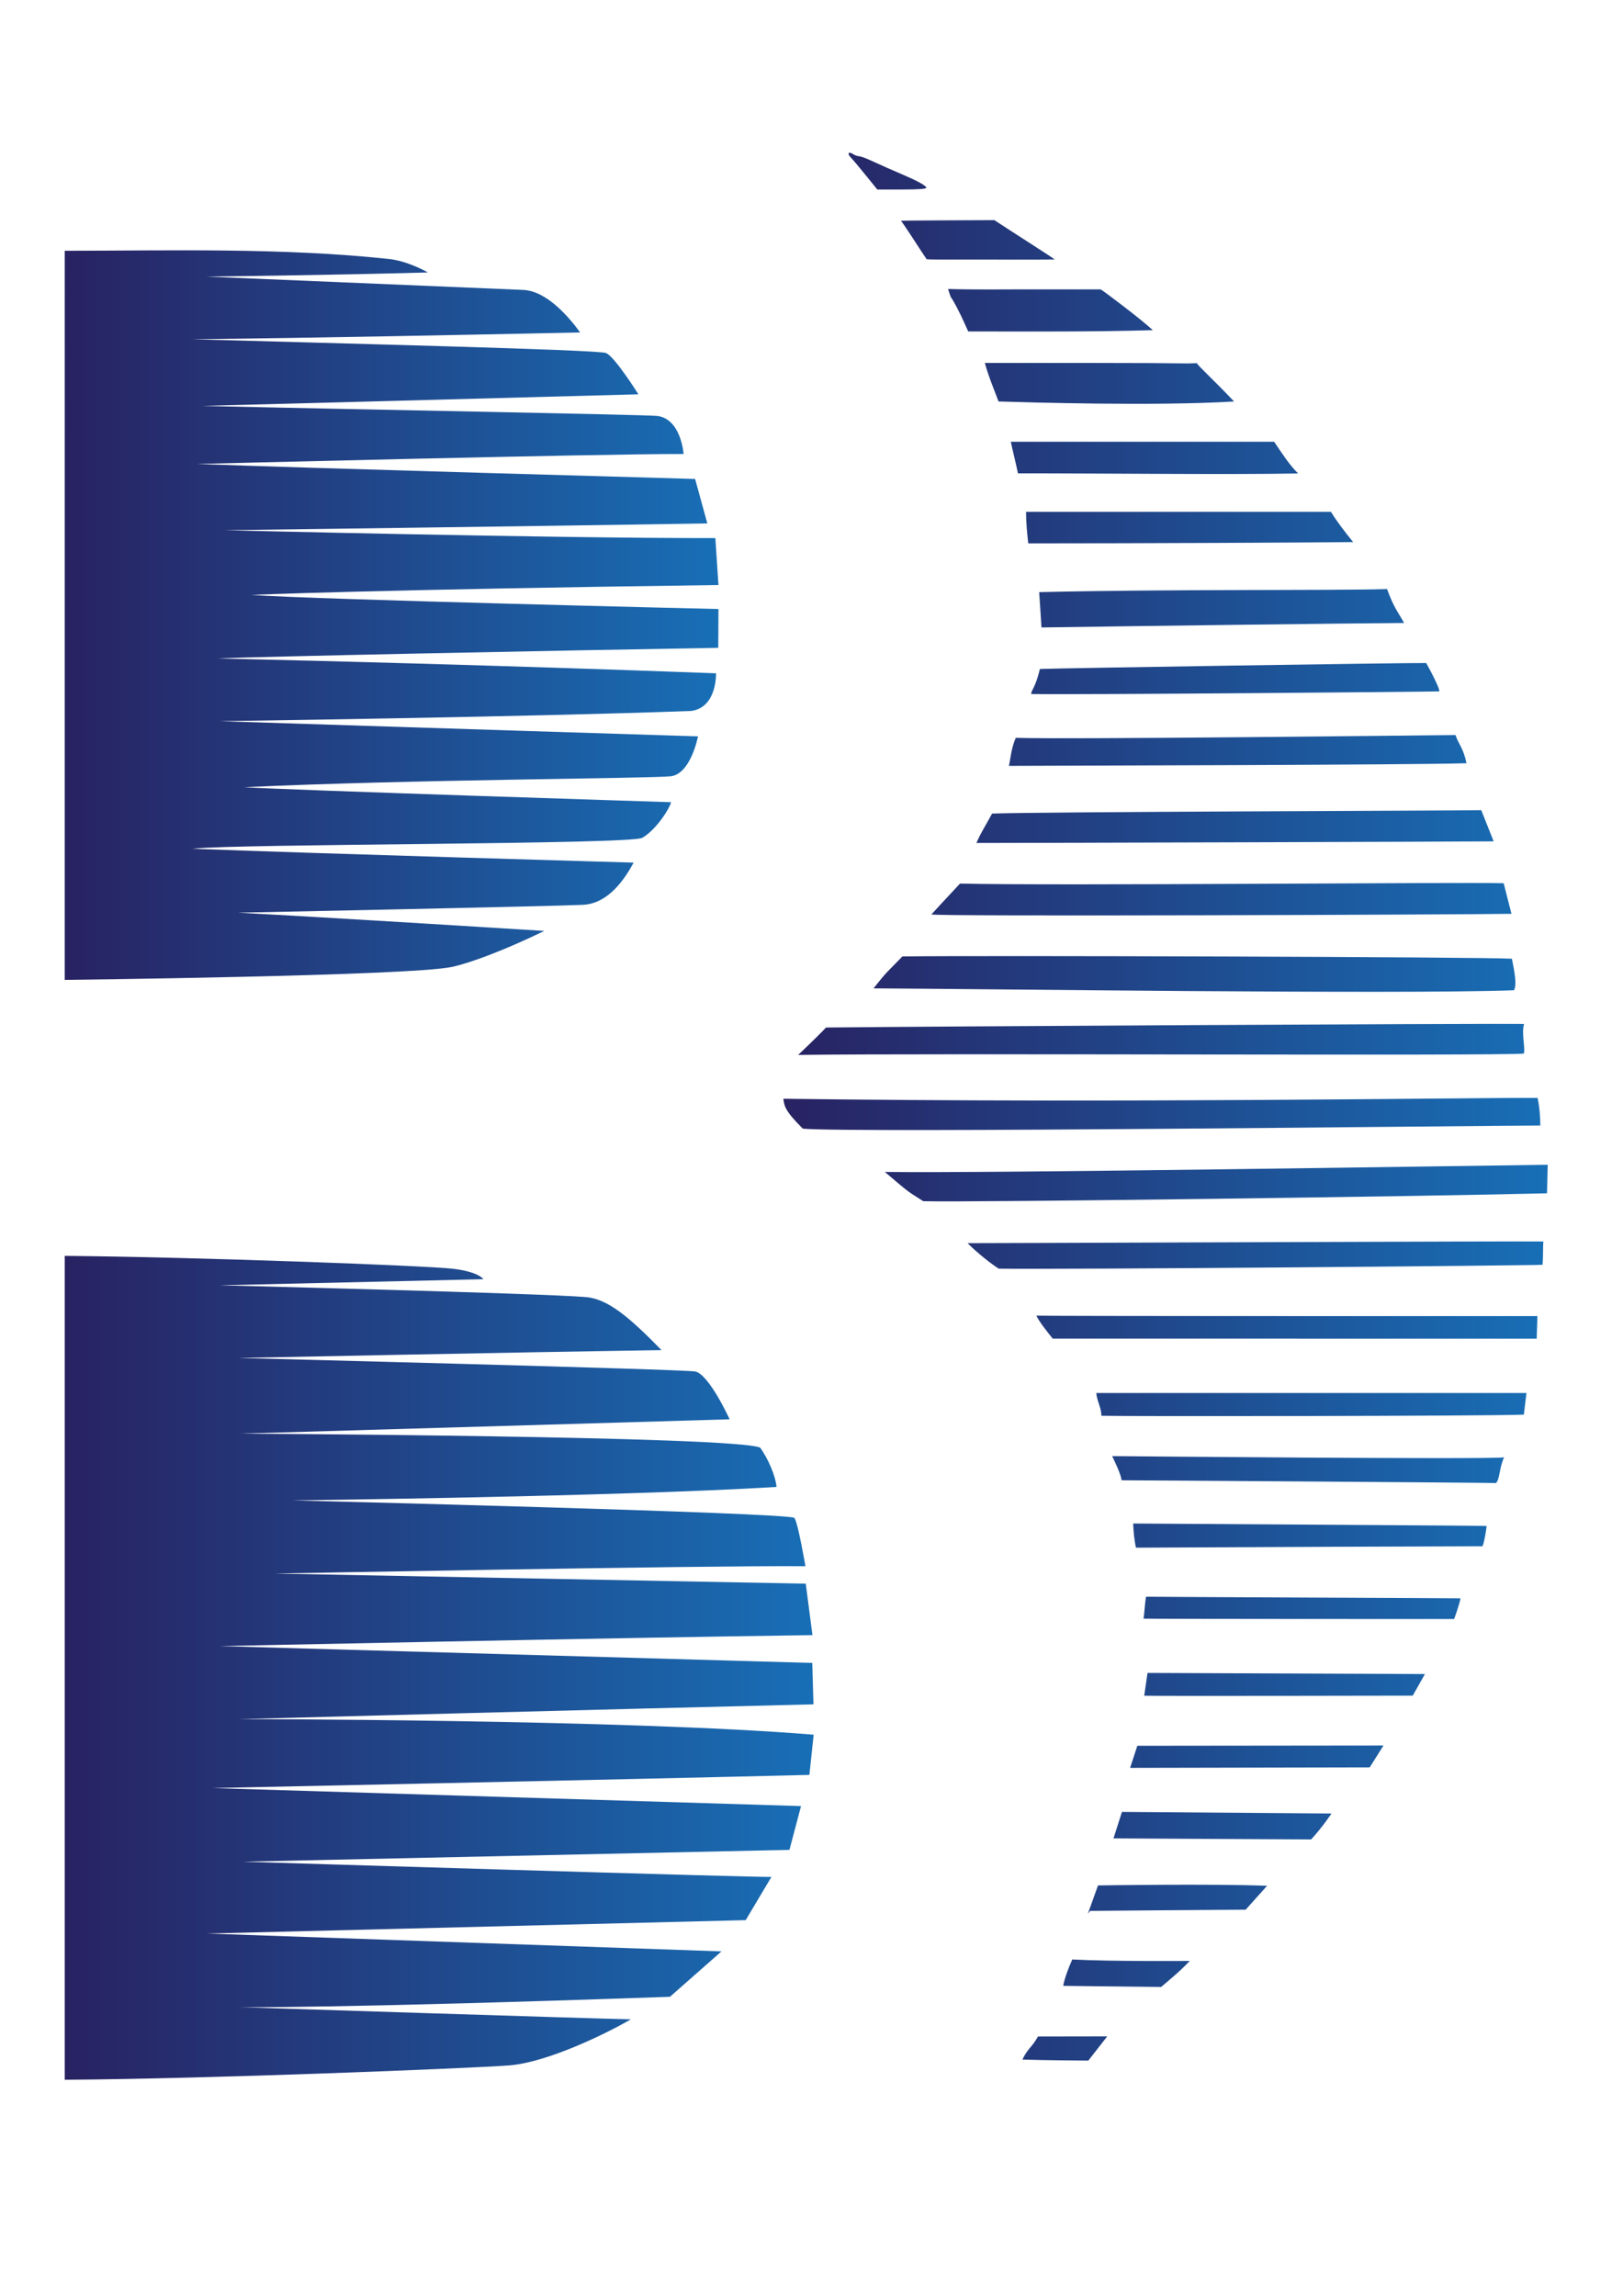<?xml version="1.0" encoding="UTF-8"?>
<!-- Created with Inkscape (http://www.inkscape.org/) -->
<svg width="210mm" height="297mm" version="1.1" viewBox="0 0 210 297" xml:space="preserve" xmlns="http://www.w3.org/2000/svg" xmlns:xlink="http://www.w3.org/1999/xlink"><defs><linearGradient id="linearGradient31" x1="8.374" x2="105.28" y1="215.76" y2="215.76" gradientUnits="userSpaceOnUse"><stop stop-color="#282262" offset="0"/><stop stop-color="#186fb6" offset="1"/></linearGradient><linearGradient id="linearGradient34" x1="8.374" x2="92.962" y1="79.575" y2="79.575" gradientUnits="userSpaceOnUse"><stop stop-color="#282262" offset=".003"/><stop stop-color="#186fb6" offset="1"/></linearGradient><linearGradient id="linearGradient39" x1="101.36" x2="200.26" y1="143.17" y2="143.17" gradientUnits="userSpaceOnUse"><stop stop-color="#282262" offset="0"/><stop stop-color="#186fb6" offset="1"/></linearGradient></defs><g stroke-width=".847"><path d="m8.374 162.47v106.58c18.763-0.118 52.291-1.471 57.452-1.854 5.132-0.381 13.047-4.348 15.798-5.965-4.267-0.073-50.595-1.571-50.595-1.571s12.028 0.18 55.657-1.345l6.665-5.872-66.519-2.307 69.652-1.735 3.335-5.599c0.206 0.157-68.394-1.962-68.394-1.962l70.722-1.53 1.497-5.663-76.157-2.334s51.494-1.069 77.239-1.702l0.554-5.2c-24.343-2.003-74.346-2.012-74.346-2.012s49.356-1.324 74.322-1.915l-0.156-5.356c-25.553-0.726-76.66-2.177-76.66-2.177s51.12-1.083 76.683-1.42l-0.866-6.656-68.721-1.309s55.646-1.057 68.681-0.951c0 0-1.007-5.848-1.443-6.251-0.734-0.679-64.91-2.264-64.91-2.264s41.918-0.486 62.612-1.74c-0.146-1.524-1.114-3.654-2.104-5.074-2.962-1.503-67.246-1.82-67.246-1.82l63.28-1.856s-2.631-5.776-4.437-6.183c-1.27-0.286-59.09-1.751-59.09-1.751s36.475-0.747 54.715-1.016c-4.149-4.239-6.912-6.618-9.791-6.862-5.812-0.493-47.364-1.523-47.364-1.523l34.105-0.788s-0.571-0.963-4-1.359-33.446-1.52-50.171-1.659z" fill="url(#linearGradient31)"/><path d="m8.374 32.447-5.168e-4 94.317s44.595-0.502 50.113-1.68c2.401-0.512 6.998-2.244 11.939-4.656 0 0-28.86-1.806-39.604-2.354 0 0 41.39-0.849 44.624-1.021 3.234-0.172 5.322-3.215 6.542-5.461 0 0-42.458-1.212-57.095-1.797 5.973-0.657 56.587-0.531 58.192-1.405 1.605-0.874 3.396-3.456 3.752-4.612 0 0-50.606-1.607-55.224-1.942 21.428-0.999 52.561-1.121 55.168-1.412 2.607-0.291 3.534-5.162 3.534-5.162s-41.422-1.297-61.875-1.966c0 0 40.749-0.562 60.972-1.322 3.384-0.427 3.236-4.867 3.236-4.867s-28.869-1.118-64.459-1.925c5.492-0.25 43.158-1.013 64.747-1.375l0.026-5.017s-52.427-1.235-60.436-1.828c0 0 15.441-0.681 60.436-1.28l-0.4-6.07c-21.155 0.026-63.457-1.02-63.457-1.02s41.612-0.536 62.416-0.877l-1.579-5.755s-52.798-1.48-64.419-1.938c0 0 52.1-1.321 62.928-1.288 0 0-0.307-4.488-3.361-4.921-1.406-0.177-39.143-0.843-58.933-1.302 0 0 37.633-0.983 56.447-1.5 0 0-3.081-4.914-4.199-5.345-1.118-0.431-35.345-1.259-53.515-1.777 16.726-0.188 33.449-0.535 50.172-0.88-1.17-1.617-4.16-5.368-7.369-5.503l-41.029-1.723s14.768-0.155 28.704-0.534c0 0-2.583-1.503-5.109-1.752-13.728-1.463-28.102-1.073-41.887-1.053z" fill="url(#linearGradient34)"/><g fill="url(#linearGradient39)"><path d="m143.26 263.44-8.957 0.015c-0.811 1.446-1.293 1.489-2.015 2.982 2.335 0.081 6.973 0.13 8.531 0.134z"/><path d="m138.74 253.49c-1.038 2.328-1.167 3.411-1.167 3.411s9.772 0.121 12.668 0.143c1.35-1.151 2.482-2.069 3.7-3.365 0 0-10.238 0.078-15.201-0.189z"/><path d="m142.07 243.91-1.31 3.659 0.298-0.364s14.815-0.13 20.121-0.158l2.771-3.092c-7.244-0.278-21.88-0.045-21.88-0.045z"/><path d="m145.17 234.4-1.096 3.424 25.572 0.137c1.632-1.786 2.628-3.355 2.628-3.355z"/><path d="m179.01 225.81-31.85 0.034-0.934 2.859 31-0.064z"/><path d="m148.48 216.42-0.43 2.95c2.541 0.057 34.745-0.011 34.745-0.011l1.576-2.792s-32.121-0.134-35.891-0.147z"/><path d="m148.29 206.56c-0.177 0.964-0.208 2.17-0.329 2.836 1.066 0.051 40.188 0.052 40.188 0.052s0.703-1.898 0.824-2.678c-0.841-0.026-39.904-0.176-40.682-0.209z"/><path d="m146.62 197.09c0.049 1.05 0.133 2.098 0.365 3.127 14.984-0.082 41.124-0.179 44.837-0.182 0.239-0.537 0.514-2.289 0.529-2.627-0.758-0.053-41.322-0.278-45.731-0.317z"/><path d="m143.9 188.37s1.231 2.472 1.211 3.128c2.831 5e-3 47.095 0.303 48.454 0.357 0.509-0.48 0.437-2.114 1.058-3.321-2.223 0.29-50.723-0.164-50.723-0.164z"/><path d="m141.85 180.21c0.07 0.989 0.636 1.833 0.665 2.946 3.188 0.084 49.74 0.048 54.658-0.151l0.331-2.795z"/><path d="m134.1 170.2c0.294 0.699 1.504 2.233 2.113 2.974l62.62 6e-3 0.093-2.921c-21.359 0-60.881 4e-3 -64.827-0.059z"/><path d="m199.69 160.61c-0.967-0.069-72.434 0.23-74.485 0.213 0.415 0.454 2.258 2.151 4.011 3.296 8.252 0.13 68.499-0.39 70.366-0.498 0.087-0.383 0.058-2.426 0.108-3.012z"/><path d="m200.26 150.68c-9.919 0.126-72.723 1.127-85.773 0.928 3.602 3.079 2.997 2.493 4.971 3.786 6.34 0.168 65.086-0.623 80.708-1.02z"/><path d="m198.94 142.03c-8.834-0.038-53.582 0.706-97.58 0.111 0.127 0.952 0.184 1.547 2.52 3.871 6.492 0.569 88.651-0.406 95.424-0.406 0-1.047-0.116-2.558-0.364-3.575z"/><path d="m197.2 132.46c-7.228-0.06-76.796 0.317-90.322 0.467-0.343 0.384-1.734 1.774-3.605 3.545 16.993-0.244 91.067 0.147 93.898-0.178 0.215-0.753-0.334-2.605 0.029-3.834z"/><path d="m116.76 123.73c-2.151 2.236-1.829 1.729-3.735 4.131 12.975 0.047 68.203 0.798 82.869 0.243 0.4-0.695 0.063-2.459-0.27-4.078-3.948-0.234-68.139-0.431-78.864-0.297z"/><path d="m194.56 114.26c-5.566-0.154-57.873 0.343-70.345 0.045-1.492 1.587-3.523 3.794-3.696 3.987 0 0.293 68.981 0.03 75.049-0.075z"/><path d="m191.66 104.81c-4.198 0.07-57.017 0.209-63.294 0.438-0.814 1.513-1.457 2.474-2.03 3.804 7.927 0 62.533-0.166 66.928-0.21z"/><path d="m188.33 95.088c-4.027 0.039-50.515 0.589-56.9 0.362-0.612 1.414-0.672 2.744-0.887 3.626 6.316-0.033 51.492-0.109 59.201-0.34-0.361-1.918-1.083-2.556-1.413-3.648z"/><path d="m184.54 85.773c-2.94-0.028-47.092 0.655-49.985 0.77-0.626 2.56-1.117 2.68-1.129 3.241 6.425 0.099 51.853-0.288 52.771-0.34 0.272-0.016-0.987-2.474-1.658-3.671z"/><path d="m179.47 76.205c-7.389 0.213-28.972 0.002-45.009 0.397l0.298 4.571c13.257-0.201 40.249-0.542 46.918-0.58-0.818-1.486-1.296-1.909-2.207-4.387z"/><path d="m132.76 66.215c0 1.365 0.132 2.723 0.285 4.079 13.959 0 36.263-0.101 42.04-0.166-1.293-1.587-2.249-2.886-2.875-3.913z"/><path d="m130.79 57.15c0.278 1.336 0.626 2.634 0.924 4.084 11.155-0.005 27.278 0.187 36.242 0.015-1.263-1.283-2.074-2.61-3.092-4.099z"/><path d="m127.43 46.952c0.447 1.717 1.439 4.059 1.772 4.986 3.686 0.111 20.312 0.619 30.474 0-2.734-2.884-4.738-4.681-4.808-4.954-2.383 0.091-0.302-0.032-13.777-0.032z"/><path d="m122.67 37.383c0.076 0.218 0.289 0.984 0.422 1.157 0.301 0.389 1.053 1.832 1.7 3.26l0.489 1.08c7.96-0.007 15.929 0.068 23.884-0.167-1.439-1.343-6.017-4.817-6.748-5.279h-9.922c-2.096 0-6.607 0.056-9.826-0.05z"/><path d="m128.66 28.478c-2.918 8e-3 -11.682 0.053-12.079 0.077 0.788 1.072 2.845 4.313 3.224 4.845l0.096 0.135c0.53 0.05 0.593 0.045 8.327 0.045 5.855 0 7.043 0.011 8.238-0.01-0.081-0.133-5.958-3.863-7.806-5.092z"/><path d="m109.94 19.762c-0.219 4.42e-4 -0.201 0.257 0.151 0.617 0.234 0.239 1.099 1.268 1.923 2.286l1.498 1.851h3.214c2.177 0 3.188-0.078 3.135-0.241-0.095-0.291-1.124-0.858-3.062-1.687-1.518-0.649-2.531-1.098-4.274-1.894-0.583-0.266-1.207-0.484-1.389-0.484-0.181 0-0.523-0.124-0.76-0.275-0.188-0.12-0.336-0.173-0.436-0.173z"/></g></g></svg>
